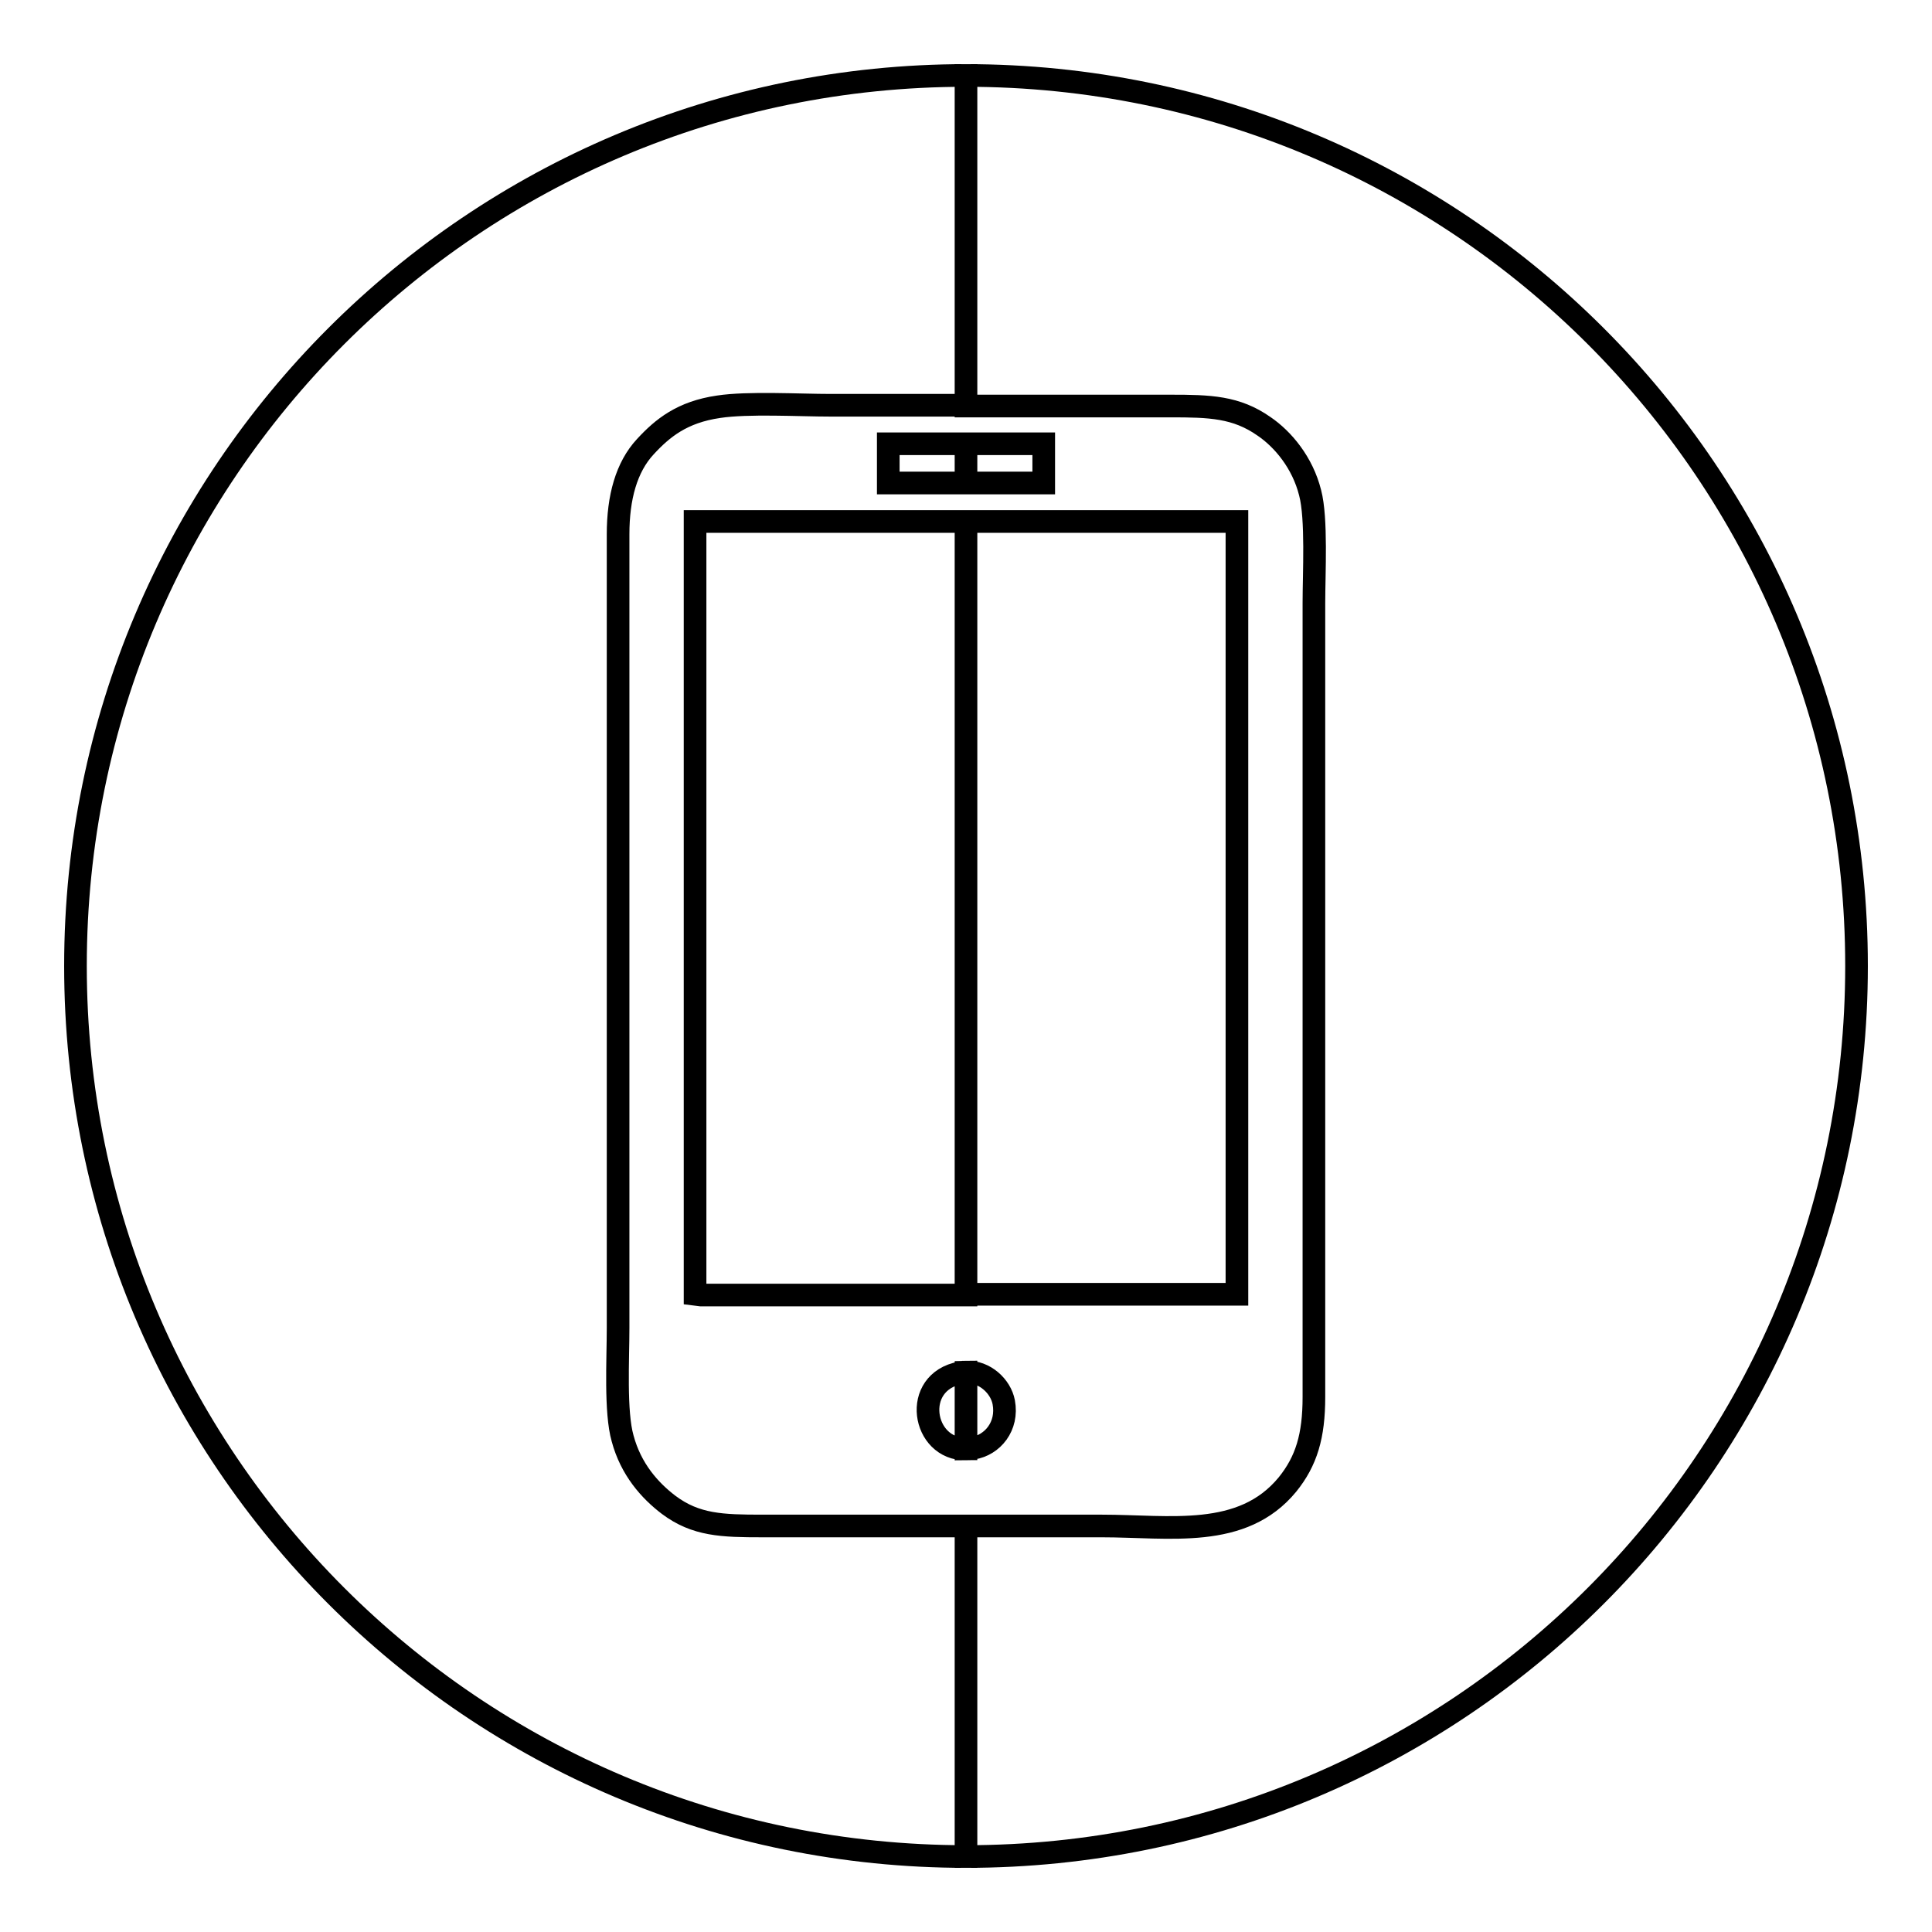 <?xml version="1.0" encoding="utf-8"?>
<!-- Svg Vector Icons : http://www.onlinewebfonts.com/icon -->
<!DOCTYPE svg PUBLIC "-//W3C//DTD SVG 1.1//EN" "http://www.w3.org/Graphics/SVG/1.1/DTD/svg11.dtd">
<svg version="1.1" xmlns="http://www.w3.org/2000/svg" xmlns:xlink="http://www.w3.org/1999/xlink" x="0px" y="0px" viewBox="0 0 256 256" enable-background="new 0 0 256 256" xml:space="preserve">
<g><g><path stroke-width="3" fill-opacity="0" stroke="#000000"  d="M128,10c65.2,0,118,52.8,118,118c0,65.2-52.8,118-118,118v-43.8h18c9,0,18.6,1.8,24.6-5.5c2.5-3.1,3.5-6.4,3.5-11.6V79.9c0-3.9,0.4-11.2-0.5-14.6c-1-4-3.6-7.1-6.1-8.8c-3.7-2.6-7.2-2.7-12.4-2.7H128V10L128,10L128,10z M128,192c0.3,0,0.6,0,0.9-0.1c2.6-0.4,4.7-2.9,4.1-6.1c-0.4-2.1-2.5-4.1-5-4V192L128,192L128,192z M128,171.5h35.9V69.1H128V171.5L128,171.5L128,171.5z M128,64h10.3v-5.2H128V64L128,64z M128,246c-65.2,0-118-52.8-118-118C10,62.8,62.8,10,128,10v43.7h-17.9c-4.2,0-11-0.4-14.9,0.2c-4.8,0.7-7.4,2.8-9.7,5.3c-2.5,2.7-3.6,6.7-3.6,11.6V176c0,4.1-0.4,11.1,0.6,14.6c1.1,4.1,3.6,6.9,6.1,8.8c3.6,2.7,7.1,2.8,12.4,2.8h27V246L128,246L128,246z M128,58.8h-10.3l0,5.2H128V58.8L128,58.8L128,58.8z M128,69.1H92.1v102.4l0.8,0.1H128V69.1L128,69.1L128,69.1z M128,181.8c-0.2,0-0.5,0-0.7,0.1c-6.6,1.2-5.1,10.2,0.7,10.1V181.8L128,181.8z"/></g></g>
</svg>